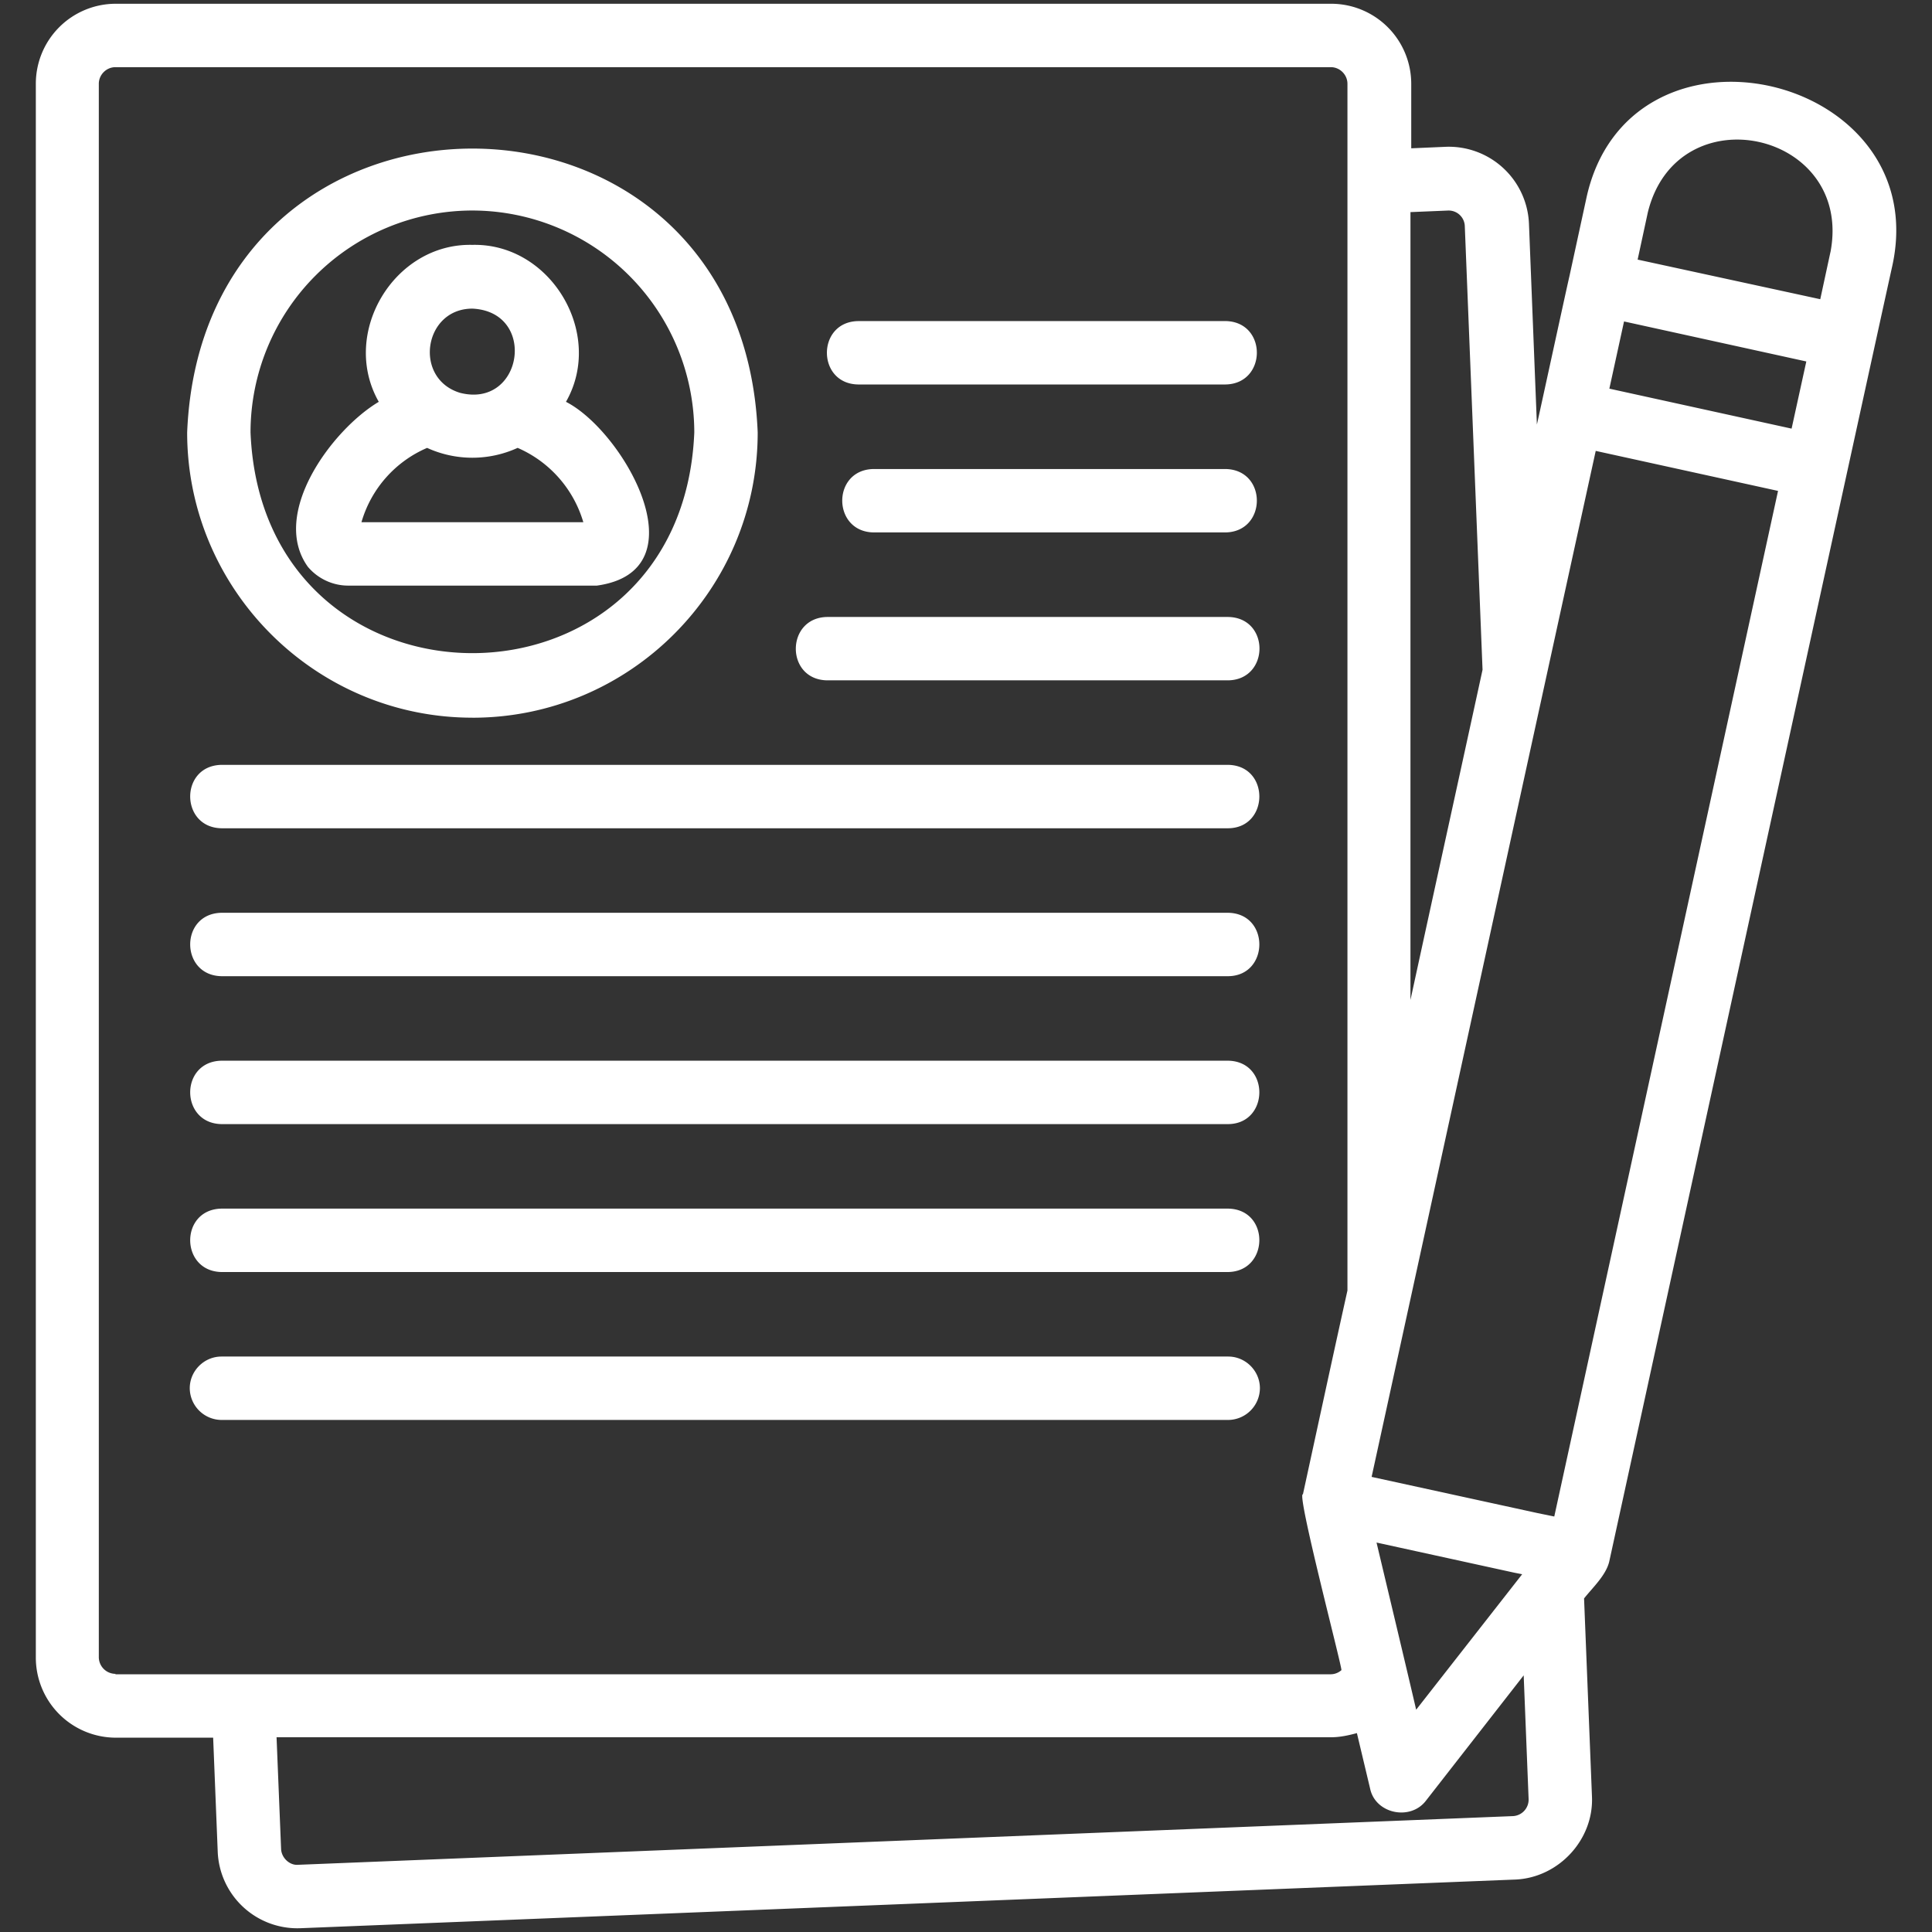 <svg xmlns="http://www.w3.org/2000/svg" width="55" height="55" fill="none"><rect width="100%" height="100%" fill="#333333" stroke="none"/><path fill="#fff" d="M47.114 2.868c-.924.516-1.665 1.429-1.955 2.782l-.483 2.224c-.086.365-.87 3.985-.924 4.211l-.226-5.726a2.285 2.285 0 0 0-2.363-2.18l-.988.043V2.385A2.28 2.28 0 0 0 37.898.107H3.285A2.276 2.276 0 0 0 1.02 2.385V47.19a2.28 2.28 0 0 0 2.277 2.278h2.771l.13 3.244a2.27 2.27 0 0 0 2.363 2.18s34.546-1.385 34.579-1.385c1.235-.054 2.234-1.139 2.18-2.363l-.225-5.64c.247-.312.633-.666.72-1.064.773-3.534 7.583-34.75 8.056-36.877.902-4.147-3.867-6.317-6.757-4.695m-6.95 3.17 1.053-.044a.46.46 0 0 1 .483.451l.505 12.622c-.666 3.062-1.386 6.328-2.052 9.4V6.037zM3.286 47.651a.477.477 0 0 1-.473-.472V2.385c0-.258.215-.473.473-.473h34.6c.258 0 .473.215.473.473v34.353c-.43 1.934-.848 3.878-1.267 5.801-.194-.064 1.106 4.877 1.096 5.006a.46.46 0 0 1-.301.118h-34.6zm39.779 4.05-34.58 1.386c-.236.021-.472-.194-.483-.451l-.129-3.18h30.025c.246 0 .494-.054.73-.118l.376 1.579c.15.72 1.15.924 1.59.344l2.782-3.567.14 3.513a.47.47 0 0 1-.451.494m-3.878-7.788 3.931.86.215.042-3.018 3.857c-.248-1.074-.881-3.717-1.128-4.759m5.06-.741-.474-.097-4.726-1.031c1.998-9.142 4.383-20.088 6.38-29.208l5.19 1.139zm6.756-30.97-5.188-1.138.418-1.913 5.189 1.139zm1.106-5.027-.29 1.343L46.62 7.39l.29-1.343c.838-3.416 5.855-2.31 5.2 1.128M13.45 20.432c4.479 0 8.12-3.642 8.12-8.121-.44-10.775-15.801-10.775-16.242 0 0 4.468 3.642 8.12 8.121 8.12m0-14.438a6.327 6.327 0 0 1 6.316 6.317c-.344 8.378-12.29 8.378-12.633 0a6.32 6.32 0 0 1 6.316-6.317m3.544 10.678c3.019-.42.763-4.394-.88-5.232 1.106-1.933-.43-4.522-2.665-4.468-2.234-.054-3.77 2.524-2.664 4.468-1.321.785-3.104 3.18-2.02 4.695.28.333.699.537 1.15.537zm-3.545-7.885c1.859.086 1.44 2.858-.354 2.396-1.332-.409-1.031-2.396.354-2.396m-1.289 3.964a3.1 3.1 0 0 0 2.578 0 3.33 3.33 0 0 1 1.87 2.116H10.29a3.3 3.3 0 0 1 1.87-2.116m12.268-3.61H34.89c1.192.022 1.181 1.784 0 1.805H24.427c-1.182-.021-1.182-1.783 0-1.804m10.463 4.211c1.192.022 1.181 1.784 0 1.805H24.867c-1.181-.021-1.192-1.783 0-1.805zm-11.344 4.212h11.419c1.192.021 1.181 1.783 0 1.804h-11.42c-1.192-.021-1.18-1.783 0-1.804m11.419 6.015H6.305c-1.182-.021-1.193-1.783 0-1.805h28.66c1.192.022 1.17 1.794 0 1.805m0 4.211H6.305c-1.182-.021-1.193-1.783 0-1.805h28.66c1.192.022 1.17 1.794 0 1.805m0 4.211H6.305c-1.182-.021-1.193-1.783 0-1.805h28.66c1.192.022 1.17 1.794 0 1.805m0 2.406c1.192.022 1.17 1.783 0 1.805H6.305c-1.182-.022-1.193-1.783 0-1.805zm.902 5.114a.91.91 0 0 1-.902.902H6.305a.91.91 0 0 1-.903-.903c0-.494.409-.902.903-.902h28.66c.494 0 .902.408.902.902"/></svg>